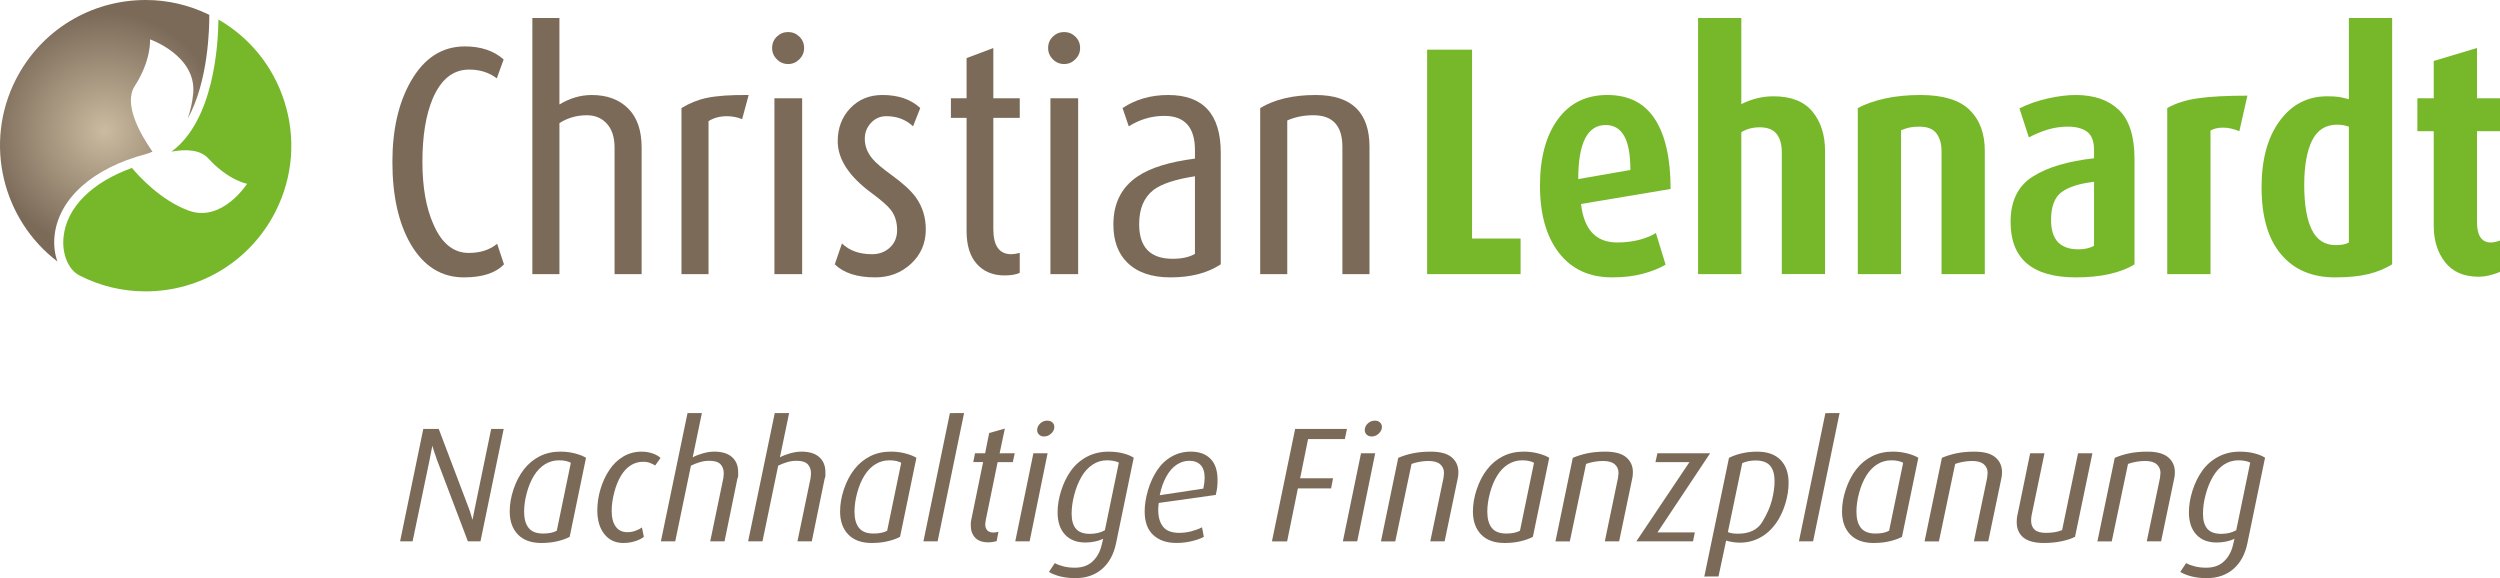 <!-- Generator: Adobe Illustrator 21.0.0, SVG Export Plug-In  -->
<svg version="1.1"
	 xmlns="http://www.w3.org/2000/svg" xmlns:xlink="http://www.w3.org/1999/xlink" xmlns:a="http://ns.adobe.com/AdobeSVGViewerExtensions/3.0/"
	 x="0px" y="0px" width="137.699px" height="31.843px" viewBox="0 0 137.699 31.843"
	 style="enable-background:new 0 0 137.699 31.843;" xml:space="preserve">
<style type="text/css">
	.st0{fill:#7B6A58;}
	.st1{fill:#76B82A;}
	.st2{fill-rule:evenodd;clip-rule:evenodd;fill:#76B82A;}
	.st3{fill-rule:evenodd;clip-rule:evenodd;fill:url(#SVGID_1_);}
	.st4{fill-rule:evenodd;clip-rule:evenodd;fill:url(#SVGID_2_);}
</style>
<defs>
</defs>
<g>
	<path class="st0" d="M27.759,14.559c-0.456,0.479-1.192,0.719-2.211,0.719c-1.234,0-2.21-0.611-2.929-1.833
		c-0.671-1.162-1.006-2.671-1.006-4.528c0-1.785,0.341-3.27,1.024-4.456c0.731-1.27,1.719-1.905,2.965-1.905
		c0.886,0,1.599,0.24,2.138,0.719l-0.377,1.042c-0.419-0.323-0.929-0.485-1.527-0.485c-0.874,0-1.539,0.527-1.995,1.581
		c-0.383,0.898-0.575,2.066-0.575,3.504c0,1.39,0.204,2.54,0.611,3.45c0.455,1.043,1.102,1.564,1.941,1.564
		c0.635,0,1.156-0.168,1.564-0.503L27.759,14.559z"/>
	<path class="st0" d="M35.342,15.098H33.85V8.126c0-0.563-0.141-1-0.422-1.311c-0.282-0.312-0.65-0.467-1.105-0.467
		c-0.551,0-1.055,0.144-1.51,0.431v8.32h-1.491V0.992h1.491v4.762c0.575-0.347,1.168-0.521,1.779-0.521
		c0.838,0,1.506,0.246,2.003,0.737c0.497,0.491,0.746,1.21,0.746,2.156V15.098z"/>
	<path class="st0" d="M41.236,5.233l-0.359,1.33c-0.264-0.107-0.545-0.162-0.845-0.162c-0.383,0-0.719,0.09-1.006,0.27v8.428h-1.491
		V5.952c0.455-0.275,0.917-0.461,1.384-0.557C39.48,5.275,40.253,5.221,41.236,5.233z"/>
	<path class="st0" d="M44.29,2.646c0,0.24-0.087,0.446-0.261,0.62c-0.174,0.174-0.38,0.261-0.62,0.261
		c-0.24,0-0.447-0.087-0.62-0.261c-0.174-0.173-0.261-0.38-0.261-0.62c0-0.252,0.087-0.461,0.261-0.629
		c0.173-0.168,0.38-0.252,0.62-0.252c0.239,0,0.446,0.084,0.62,0.252C44.203,2.185,44.29,2.394,44.29,2.646z M44.182,15.098h-1.527
		V5.413h1.527V15.098z"/>
	<path class="st0" d="M50.993,12.636c0,0.755-0.27,1.384-0.809,1.887c-0.539,0.503-1.198,0.755-1.977,0.755
		c-0.994,0-1.737-0.239-2.228-0.719l0.396-1.15c0.407,0.395,0.958,0.593,1.653,0.593c0.396,0,0.725-0.123,0.988-0.368
		c0.264-0.245,0.396-0.565,0.396-0.959c0-0.455-0.12-0.831-0.359-1.13c-0.168-0.215-0.509-0.514-1.025-0.897
		c-1.258-0.92-1.887-1.877-1.887-2.869c0-0.729,0.231-1.336,0.692-1.82c0.461-0.484,1.051-0.727,1.77-0.727
		c0.875,0,1.569,0.24,2.084,0.719l-0.396,1.006c-0.395-0.371-0.887-0.557-1.473-0.557c-0.336,0-0.617,0.123-0.845,0.369
		c-0.227,0.246-0.341,0.536-0.341,0.871c0,0.408,0.144,0.779,0.431,1.114c0.191,0.228,0.545,0.527,1.06,0.899
		c0.611,0.443,1.048,0.845,1.312,1.204C50.807,11.373,50.993,11.966,50.993,12.636z"/>
	<path class="st0" d="M56.168,15.026c-0.191,0.096-0.473,0.144-0.844,0.144c-0.635,0-1.141-0.209-1.519-0.629
		c-0.377-0.419-0.566-1.024-0.566-1.815V6.491h-0.863V5.413h0.863V3.199l1.473-0.553v2.767h1.456v1.078h-1.456v6.127
		c0,0.923,0.33,1.384,0.988,1.384c0.12,0,0.276-0.024,0.467-0.072V15.026z"/>
	<path class="st0" d="M59.492,2.646c0,0.24-0.087,0.446-0.261,0.62c-0.174,0.174-0.38,0.261-0.62,0.261
		c-0.24,0-0.447-0.087-0.62-0.261c-0.174-0.173-0.261-0.38-0.261-0.62c0-0.252,0.087-0.461,0.261-0.629
		c0.173-0.168,0.38-0.252,0.62-0.252c0.239,0,0.446,0.084,0.62,0.252C59.405,2.185,59.492,2.394,59.492,2.646z M59.384,15.098
		h-1.527V5.413h1.527V15.098z"/>
	<path class="st0" d="M67.237,14.559c-0.719,0.479-1.641,0.719-2.767,0.719c-1.031,0-1.821-0.27-2.372-0.809
		c-0.515-0.503-0.773-1.204-0.773-2.103c0-1.174,0.449-2.06,1.348-2.659c0.694-0.467,1.743-0.791,3.145-0.971V8.27
		c0-1.258-0.563-1.887-1.689-1.887c-0.695,0-1.348,0.192-1.958,0.575l-0.341-1.006c0.719-0.479,1.557-0.719,2.516-0.719
		c1.929,0,2.893,1.06,2.893,3.181V14.559z M65.817,13.984V9.708c-1.078,0.167-1.839,0.419-2.282,0.754
		c-0.527,0.408-0.791,1.037-0.791,1.887c0,1.27,0.614,1.905,1.843,1.905C65.094,14.254,65.504,14.164,65.817,13.984z"/>
	<path class="st0" d="M75.431,15.098h-1.492V8.09c0-1.162-0.533-1.743-1.599-1.743c-0.527,0-1.006,0.096-1.438,0.288v8.463h-1.491
		V5.952c0.791-0.479,1.809-0.719,3.055-0.719c1.977,0,2.965,0.953,2.965,2.857V15.098z"/>
</g>
<g>
	<path class="st1" d="M78.606,15.098V2.735h2.474V13.14h2.674v1.958H78.606z"/>
	<path class="st1" d="M87.083,11.235c0.162,1.414,0.824,2.12,1.984,2.12c0.438,0,0.844-0.047,1.215-0.143
		c0.371-0.096,0.68-0.222,0.924-0.378l0.535,1.743c-0.347,0.204-0.767,0.372-1.26,0.503c-0.494,0.132-1.057,0.198-1.688,0.198
		c-1.253,0-2.228-0.449-2.925-1.348c-0.697-0.898-1.047-2.132-1.047-3.702c0-1.533,0.326-2.75,0.979-3.648
		c0.651-0.898,1.562-1.348,2.734-1.348c1.17,0,2.043,0.443,2.619,1.33c0.574,0.887,0.863,2.168,0.863,3.846L87.083,11.235z
		 M88.442,6.886c-1.009,0-1.513,0.992-1.513,2.977l2.872-0.5c0-0.85-0.114-1.475-0.343-1.876C89.228,7.087,88.89,6.886,88.442,6.886
		z"/>
	<path class="st1" d="M98.14,15.098V8.375c0-0.418-0.094-0.75-0.281-0.995c-0.189-0.245-0.502-0.368-0.939-0.368
		c-0.377,0-0.713,0.09-1.009,0.269v7.817h-2.382V0.992h2.382v4.744c0.57-0.288,1.161-0.432,1.772-0.432
		c0.967,0,1.682,0.281,2.146,0.843c0.464,0.562,0.694,1.286,0.694,2.17v6.78H98.14z"/>
	<path class="st1" d="M106.939,15.098V8.324c0-0.395-0.092-0.719-0.275-0.97c-0.184-0.252-0.499-0.378-0.947-0.378
		c-0.224,0-0.402,0.015-0.534,0.045c-0.132,0.03-0.29,0.081-0.474,0.153v7.924h-2.383V5.952c0.428-0.227,0.932-0.404,1.512-0.53
		c0.581-0.126,1.228-0.189,1.94-0.189c1.242,0,2.144,0.272,2.704,0.818c0.56,0.545,0.84,1.297,0.84,2.255v6.792H106.939z"/>
	<path class="st1" d="M114.346,15.278c-2.403,0-3.604-1.018-3.604-3.055c0-1.15,0.406-1.982,1.222-2.498
		c0.814-0.515,1.94-0.85,3.376-1.006V8.27c0-0.479-0.125-0.815-0.375-1.006c-0.249-0.192-0.608-0.288-1.076-0.288
		c-0.377,0-0.744,0.054-1.1,0.162c-0.357,0.108-0.703,0.251-1.039,0.431l-0.52-1.599c0.479-0.24,1-0.422,1.566-0.548
		c0.565-0.126,1.076-0.189,1.535-0.189c1.018,0,1.812,0.276,2.382,0.827c0.57,0.551,0.856,1.456,0.856,2.713v5.786
		c-0.357,0.228-0.81,0.404-1.359,0.53C115.659,15.215,115.038,15.278,114.346,15.278z M115.339,10.013
		c-0.815,0.096-1.413,0.288-1.795,0.575c-0.382,0.288-0.572,0.797-0.572,1.527c0,0.551,0.127,0.958,0.381,1.222
		c0.255,0.264,0.627,0.396,1.115,0.396c0.356,0,0.646-0.066,0.871-0.198V10.013z"/>
	<path class="st1" d="M123.342,7.228c-0.305-0.132-0.605-0.198-0.9-0.198c-0.275,0-0.505,0.054-0.688,0.162v7.907h-2.383V5.952
		c0.458-0.263,1.021-0.443,1.688-0.539c0.667-0.096,1.575-0.144,2.727-0.144L123.342,7.228z"/>
	<path class="st1" d="M128.612,15.278c-1.272,0-2.266-0.425-2.978-1.276c-0.713-0.851-1.068-2.078-1.068-3.684
		c0-1.533,0.332-2.752,0.997-3.657c0.665-0.904,1.535-1.357,2.611-1.357c0.284,0,0.502,0.012,0.654,0.036
		c0.152,0.024,0.335,0.066,0.548,0.126V0.992h2.383v13.567c-0.387,0.24-0.827,0.42-1.321,0.539
		C129.944,15.218,129.335,15.278,128.612,15.278z M129.375,6.976c-0.202-0.072-0.42-0.108-0.652-0.108
		c-0.628,0-1.086,0.291-1.374,0.872c-0.288,0.581-0.433,1.399-0.433,2.453c0,1.078,0.14,1.899,0.418,2.462
		c0.278,0.563,0.716,0.845,1.312,0.845c0.334,0,0.577-0.048,0.729-0.144V6.976z"/>
	<path class="st1" d="M136.524,15.242c-0.814,0-1.431-0.266-1.848-0.799c-0.418-0.533-0.627-1.201-0.627-2.004V7.228h-0.901V5.413
		h0.901V3.357l2.383-0.715v2.771h1.268v1.815h-1.268v4.996c0,0.754,0.255,1.132,0.764,1.132c0.133,0,0.301-0.036,0.504-0.108v1.725
		c-0.091,0.048-0.257,0.105-0.496,0.171C136.964,15.209,136.738,15.242,136.524,15.242z"/>
</g>
<g>
	<g>
		<path class="st0" d="M26.464,29.818h-0.693l-1.71-4.509c-0.06-0.168-0.108-0.312-0.148-0.433
			c-0.039-0.119-0.073-0.228-0.102-0.324c-0.019,0.097-0.031,0.164-0.037,0.203c-0.006,0.039-0.043,0.227-0.11,0.562l-0.938,4.5
			h-0.689l1.278-6.191l0.85-0.002l1.648,4.347c0.059,0.15,0.104,0.287,0.136,0.411c0.032,0.123,0.057,0.205,0.075,0.248
			c0.018-0.078,0.035-0.162,0.051-0.252c0.015-0.09,0.044-0.234,0.087-0.432l0.892-4.32h0.689L26.464,29.818z"/>
		<path class="st0" d="M31.378,29.566c-0.168,0.096-0.39,0.177-0.666,0.243c-0.276,0.066-0.573,0.099-0.891,0.099
			c-0.564,0-0.996-0.156-1.296-0.468c-0.3-0.311-0.45-0.735-0.45-1.269c0-0.396,0.07-0.805,0.211-1.225
			c0.141-0.42,0.332-0.784,0.572-1.094c0.24-0.309,0.529-0.549,0.868-0.72c0.339-0.171,0.722-0.257,1.147-0.257
			c0.282,0,0.552,0.035,0.81,0.103c0.258,0.069,0.456,0.149,0.594,0.238L31.378,29.566z M30.793,25.354
			c-0.282,0-0.54,0.071-0.774,0.216c-0.234,0.145-0.435,0.351-0.603,0.621c-0.168,0.27-0.301,0.588-0.4,0.954
			c-0.099,0.366-0.148,0.714-0.148,1.044c0,0.384,0.083,0.68,0.248,0.887c0.165,0.207,0.43,0.311,0.796,0.311
			c0.317,0,0.569-0.051,0.755-0.154l0.775-3.743c-0.06-0.036-0.145-0.067-0.256-0.095C31.073,25.367,30.943,25.354,30.793,25.354z"
			/>
		<path class="st0" d="M36.085,25.642c-0.042-0.035-0.123-0.078-0.243-0.129c-0.12-0.053-0.258-0.078-0.414-0.078
			c-0.258,0-0.49,0.067-0.697,0.201c-0.207,0.135-0.386,0.328-0.536,0.58c-0.15,0.251-0.271,0.555-0.364,0.911
			c-0.093,0.356-0.14,0.692-0.14,1.011c0,0.371,0.073,0.66,0.221,0.865c0.147,0.207,0.361,0.31,0.643,0.31
			c0.15,0,0.297-0.025,0.441-0.076c0.144-0.051,0.264-0.113,0.36-0.185l0.108,0.514c-0.114,0.096-0.274,0.177-0.482,0.243
			c-0.207,0.066-0.421,0.099-0.643,0.099c-0.444,0-0.795-0.163-1.053-0.49c-0.258-0.327-0.387-0.764-0.387-1.31
			c0-0.384,0.059-0.772,0.175-1.165c0.117-0.394,0.282-0.749,0.495-1.066c0.213-0.318,0.471-0.564,0.774-0.738
			c0.303-0.174,0.631-0.262,0.986-0.262c0.234,0,0.445,0.035,0.634,0.105c0.189,0.07,0.329,0.151,0.419,0.242L36.085,25.642z"/>
		<path class="st0" d="M40.611,26.387l-0.704,3.431h-0.789l0.722-3.474l0.025-0.261c0-0.217-0.061-0.388-0.181-0.514
			c-0.121-0.126-0.326-0.189-0.615-0.189c-0.175,0-0.345,0.024-0.511,0.072c-0.166,0.048-0.333,0.113-0.502,0.197l-0.865,4.168
			h-0.79l1.467-7.064h0.791l-0.506,2.437c0.15-0.084,0.336-0.156,0.559-0.22c0.222-0.063,0.432-0.095,0.63-0.095
			c0.426,0,0.752,0.101,0.978,0.302c0.225,0.2,0.338,0.478,0.338,0.831c0,0.078,0,0.152,0,0.225
			C40.634,26.306,40.619,26.357,40.611,26.387z"/>
		<path class="st0" d="M45.417,26.387l-0.704,3.431h-0.79l0.722-3.474l0.025-0.261c0-0.217-0.06-0.388-0.181-0.514
			c-0.121-0.126-0.326-0.189-0.615-0.189c-0.175,0-0.345,0.024-0.511,0.072c-0.166,0.048-0.333,0.113-0.501,0.197l-0.865,4.168
			h-0.791l1.467-7.064h0.791l-0.506,2.437c0.15-0.084,0.336-0.156,0.559-0.22c0.222-0.063,0.432-0.095,0.63-0.095
			c0.426,0,0.752,0.101,0.978,0.302c0.225,0.2,0.338,0.478,0.338,0.831c0,0.078,0,0.152,0,0.225
			C45.44,26.306,45.425,26.357,45.417,26.387z"/>
		<path class="st0" d="M49.575,29.566c-0.168,0.096-0.39,0.177-0.666,0.243c-0.276,0.066-0.573,0.099-0.891,0.099
			c-0.564,0-0.996-0.156-1.296-0.468c-0.3-0.311-0.45-0.735-0.45-1.269c0-0.396,0.07-0.805,0.211-1.225
			c0.141-0.42,0.332-0.784,0.572-1.094c0.24-0.309,0.529-0.549,0.868-0.72c0.339-0.171,0.722-0.257,1.148-0.257
			c0.282,0,0.552,0.035,0.81,0.103c0.258,0.069,0.456,0.149,0.594,0.238L49.575,29.566z M48.99,25.354
			c-0.282,0-0.54,0.071-0.774,0.216c-0.234,0.145-0.435,0.351-0.603,0.621c-0.168,0.27-0.301,0.588-0.4,0.954
			c-0.099,0.366-0.148,0.714-0.148,1.044c0,0.384,0.083,0.68,0.248,0.887c0.165,0.207,0.43,0.311,0.796,0.311
			c0.317,0,0.569-0.051,0.755-0.154l0.775-3.743c-0.06-0.036-0.145-0.067-0.256-0.095C49.271,25.367,49.14,25.354,48.99,25.354z"/>
		<path class="st0" d="M51.644,29.816l-0.782,0.002l1.458-7.064l0.781-0.002L51.644,29.816z"/>
		<path class="st0" d="M55.785,25.453H54.95l-0.65,3.168l-0.036,0.243c0,0.144,0.037,0.259,0.11,0.343
			c0.073,0.084,0.195,0.125,0.366,0.125c0.061,0,0.146-0.015,0.256-0.045L54.896,29.8c-0.042,0.018-0.11,0.034-0.203,0.049
			c-0.093,0.016-0.176,0.023-0.248,0.023c-0.331,0-0.576-0.086-0.735-0.258c-0.159-0.171-0.239-0.392-0.239-0.662
			c0-0.054,0-0.101,0-0.14c0-0.039,0.01-0.103,0.029-0.194l0.65-3.167l-0.544,0.001l0.099-0.486h0.555l0.223-1.116l0.864-0.245
			l-0.288,1.363l0.833-0.002L55.785,25.453z"/>
		<path class="st0" d="M56.711,29.818H55.92l0.999-4.852l0.782-0.002L56.711,29.818z M57.504,24.041c-0.108,0-0.198-0.033-0.27-0.1
			c-0.072-0.066-0.108-0.15-0.108-0.252c0-0.139,0.056-0.26,0.167-0.365c0.111-0.104,0.242-0.156,0.392-0.156
			c0.114,0,0.207,0.032,0.279,0.099c0.072,0.065,0.108,0.149,0.108,0.252c0,0.132-0.057,0.252-0.171,0.36
			C57.786,23.986,57.654,24.041,57.504,24.041z"/>
		<path class="st0" d="M61.473,29.918c-0.126,0.611-0.384,1.086-0.774,1.422c-0.39,0.336-0.879,0.504-1.467,0.504
			c-0.294,0-0.565-0.03-0.814-0.09c-0.249-0.061-0.463-0.145-0.644-0.252l0.324-0.486c0.126,0.072,0.285,0.132,0.477,0.18
			c0.192,0.048,0.402,0.072,0.63,0.072c0.408,0,0.735-0.117,0.981-0.352c0.246-0.234,0.411-0.537,0.495-0.908l0.081-0.334
			c-0.114,0.06-0.258,0.109-0.432,0.148c-0.174,0.039-0.357,0.059-0.549,0.059c-0.48,0-0.855-0.147-1.125-0.44
			c-0.27-0.294-0.405-0.702-0.405-1.224c0-0.379,0.066-0.775,0.198-1.193c0.132-0.416,0.312-0.784,0.54-1.102
			c0.228-0.318,0.519-0.572,0.873-0.762c0.354-0.188,0.75-0.283,1.188-0.283c0.306,0,0.579,0.031,0.819,0.095
			c0.24,0.063,0.432,0.143,0.576,0.239L61.473,29.918z M60.978,25.354c-0.294,0-0.561,0.079-0.801,0.238
			c-0.24,0.159-0.443,0.382-0.608,0.666c-0.165,0.285-0.297,0.612-0.396,0.982c-0.099,0.369-0.148,0.721-0.148,1.057
			c0,0.367,0.08,0.643,0.239,0.828c0.159,0.186,0.416,0.279,0.771,0.279c0.312,0,0.587-0.066,0.821-0.197l0.77-3.727
			c-0.078-0.042-0.177-0.074-0.297-0.095C61.209,25.365,61.093,25.354,60.978,25.354z"/>
		<path class="st0" d="M66.963,27.261l-3.141,0.441c-0.018,0.139-0.027,0.271-0.027,0.398c0,0.381,0.088,0.684,0.266,0.91
			c0.177,0.226,0.472,0.339,0.886,0.339c0.234,0,0.462-0.029,0.684-0.089c0.222-0.059,0.414-0.131,0.576-0.217l0.099,0.527
			c-0.174,0.094-0.397,0.174-0.67,0.238c-0.273,0.065-0.55,0.098-0.833,0.098c-0.54,0-0.967-0.145-1.282-0.437
			c-0.315-0.291-0.473-0.724-0.473-1.3c0-0.36,0.06-0.746,0.18-1.157c0.12-0.411,0.288-0.78,0.504-1.106
			c0.216-0.327,0.484-0.581,0.806-0.761c0.321-0.181,0.67-0.27,1.048-0.27c0.468,0,0.831,0.133,1.089,0.396
			c0.258,0.264,0.387,0.65,0.387,1.161c0,0.149-0.006,0.282-0.018,0.396C67.032,26.944,67.005,27.087,66.963,27.261z M65.506,25.38
			c-0.246,0-0.479,0.072-0.697,0.217c-0.219,0.145-0.41,0.363-0.571,0.655c-0.162,0.292-0.282,0.634-0.36,1.024l2.402-0.364
			c0.048-0.24,0.072-0.436,0.072-0.586c0-0.317-0.074-0.556-0.221-0.712C65.984,25.459,65.775,25.38,65.506,25.38z"/>
		<path class="st0" d="M74.073,24.184h-2.025l-0.437,2.159h1.813l-0.108,0.559h-1.829l-0.593,2.918l-0.836-0.002l1.278-6.191h2.853
			L74.073,24.184z"/>
		<path class="st0" d="M74.755,29.818h-0.791l1-4.852l0.781-0.002L74.755,29.818z M75.548,24.041c-0.108,0-0.197-0.033-0.27-0.1
			c-0.072-0.066-0.107-0.15-0.107-0.252c0-0.139,0.055-0.26,0.166-0.365c0.111-0.104,0.242-0.156,0.392-0.156
			c0.114,0,0.207,0.032,0.278,0.099c0.072,0.065,0.109,0.149,0.109,0.252c0,0.132-0.058,0.252-0.172,0.36
			C75.831,23.986,75.698,24.041,75.548,24.041z"/>
		<path class="st0" d="M80.288,26.371l-0.719,3.447h-0.79l0.728-3.492l0.028-0.279c0-0.191-0.069-0.35-0.206-0.473
			c-0.139-0.122-0.354-0.184-0.648-0.184c-0.162,0-0.324,0.015-0.49,0.045c-0.164,0.03-0.312,0.068-0.444,0.117l-0.895,4.266h-0.79
			l0.953-4.6c0.246-0.107,0.517-0.191,0.811-0.252c0.294-0.06,0.621-0.09,0.98-0.09c0.522,0,0.906,0.103,1.152,0.311
			c0.246,0.207,0.369,0.481,0.369,0.823C80.327,26.148,80.314,26.268,80.288,26.371z"/>
		<path class="st0" d="M84.431,29.566c-0.168,0.096-0.391,0.177-0.666,0.243c-0.275,0.066-0.572,0.099-0.891,0.099
			c-0.564,0-0.996-0.156-1.296-0.468c-0.3-0.311-0.45-0.735-0.45-1.269c0-0.396,0.07-0.805,0.211-1.225
			c0.142-0.42,0.332-0.784,0.572-1.094c0.24-0.309,0.529-0.549,0.868-0.72s0.722-0.257,1.147-0.257c0.282,0,0.553,0.035,0.811,0.103
			c0.258,0.069,0.455,0.149,0.594,0.238L84.431,29.566z M83.846,25.354c-0.282,0-0.54,0.071-0.774,0.216
			c-0.233,0.145-0.435,0.351-0.603,0.621c-0.168,0.27-0.302,0.588-0.4,0.954c-0.099,0.366-0.149,0.714-0.149,1.044
			c0,0.384,0.083,0.68,0.247,0.887c0.165,0.207,0.431,0.311,0.797,0.311c0.316,0,0.568-0.051,0.755-0.154l0.774-3.743
			c-0.06-0.036-0.145-0.067-0.256-0.095C84.126,25.367,83.995,25.354,83.846,25.354z"/>
		<path class="st0" d="M89.9,26.371l-0.719,3.447h-0.789l0.727-3.492l0.029-0.279c0-0.191-0.069-0.35-0.207-0.473
			c-0.139-0.122-0.354-0.184-0.647-0.184c-0.162,0-0.325,0.015-0.49,0.045c-0.165,0.03-0.313,0.068-0.444,0.117l-0.895,4.266h-0.791
			l0.954-4.6c0.246-0.107,0.517-0.191,0.81-0.252c0.295-0.06,0.621-0.09,0.981-0.09c0.522,0,0.906,0.103,1.152,0.311
			c0.245,0.207,0.368,0.481,0.368,0.823C89.939,26.148,89.926,26.268,89.9,26.371z"/>
		<path class="st0" d="M91.294,29.323h2.057l-0.1,0.495h-3.123l2.926-4.365h-1.873l0.109-0.486h2.901L91.294,29.323z"/>
		<path class="st0" d="M97.816,28.828c-0.246,0.342-0.538,0.605-0.877,0.787c-0.338,0.184-0.711,0.275-1.118,0.275
			c-0.126,0-0.261-0.012-0.405-0.035c-0.143-0.024-0.257-0.051-0.341-0.081l-0.421,1.978l-0.781,0.002l1.359-6.535
			c0.197-0.102,0.429-0.184,0.692-0.247c0.265-0.063,0.552-0.095,0.864-0.095c0.558,0,0.985,0.152,1.282,0.455
			s0.445,0.725,0.445,1.264c0,0.379-0.063,0.77-0.188,1.176C98.201,28.175,98.031,28.528,97.816,28.828z M96.691,25.363
			c-0.264,0-0.508,0.049-0.729,0.145l-0.791,3.799c0.133,0.059,0.315,0.089,0.549,0.089c0.635,0,1.083-0.215,1.344-0.644
			c0.26-0.43,0.438-0.834,0.535-1.215c0.096-0.381,0.143-0.728,0.143-1.039c0-0.373-0.082-0.654-0.246-0.847
			C97.329,25.459,97.062,25.363,96.691,25.363z"/>
		<path class="st0" d="M99.865,29.816l-0.781,0.002l1.458-7.064l0.781-0.002L99.865,29.816z"/>
		<path class="st0" d="M104.761,29.566c-0.168,0.096-0.39,0.177-0.666,0.243c-0.275,0.066-0.572,0.099-0.891,0.099
			c-0.563,0-0.996-0.156-1.295-0.468c-0.301-0.311-0.451-0.735-0.451-1.269c0-0.396,0.07-0.805,0.212-1.225
			c0.142-0.42,0.331-0.784,0.571-1.094c0.24-0.309,0.529-0.549,0.869-0.72c0.338-0.171,0.721-0.257,1.146-0.257
			c0.283,0,0.553,0.035,0.811,0.103c0.258,0.069,0.456,0.149,0.594,0.238L104.761,29.566z M104.177,25.354
			c-0.282,0-0.541,0.071-0.774,0.216c-0.233,0.145-0.435,0.351-0.603,0.621c-0.168,0.27-0.302,0.588-0.4,0.954
			c-0.1,0.366-0.148,0.714-0.148,1.044c0,0.384,0.082,0.68,0.247,0.887c0.165,0.207,0.431,0.311,0.796,0.311
			c0.317,0,0.569-0.051,0.756-0.154l0.774-3.743c-0.06-0.036-0.146-0.067-0.257-0.095C104.457,25.367,104.326,25.354,104.177,25.354
			z"/>
		<path class="st0" d="M110.23,26.371l-0.719,3.447h-0.789l0.728-3.492l0.028-0.279c0-0.191-0.068-0.35-0.207-0.473
			c-0.138-0.122-0.354-0.184-0.646-0.184c-0.162,0-0.326,0.015-0.49,0.045c-0.165,0.03-0.313,0.068-0.445,0.117l-0.895,4.266h-0.791
			l0.955-4.6c0.246-0.107,0.516-0.191,0.81-0.252c0.294-0.06,0.621-0.09,0.981-0.09c0.521,0,0.906,0.103,1.152,0.311
			c0.245,0.207,0.368,0.481,0.368,0.823C110.27,26.148,110.257,26.268,110.23,26.371z"/>
		<path class="st0" d="M114.292,29.566c-0.18,0.096-0.423,0.177-0.729,0.243c-0.307,0.066-0.633,0.099-0.98,0.099
			c-0.511,0-0.889-0.1-1.135-0.301c-0.246-0.201-0.369-0.487-0.369-0.859c0-0.065,0.004-0.135,0.011-0.206
			c0.007-0.072,0.021-0.147,0.042-0.226l0.688-3.349l0.79-0.001l-0.702,3.375c-0.023,0.097-0.035,0.207-0.035,0.334
			c0,0.209,0.062,0.375,0.188,0.494c0.126,0.121,0.336,0.181,0.629,0.181c0.359,0,0.656-0.052,0.89-0.153l0.878-4.229l0.791-0.001
			L114.292,29.566z"/>
		<path class="st0" d="M119.751,26.371l-0.719,3.447h-0.789l0.728-3.492l0.027-0.279c0-0.191-0.068-0.35-0.207-0.473
			c-0.137-0.122-0.354-0.184-0.646-0.184c-0.162,0-0.326,0.015-0.49,0.045c-0.166,0.03-0.312,0.068-0.445,0.117l-0.895,4.266h-0.791
			l0.955-4.6c0.246-0.107,0.516-0.191,0.811-0.252c0.293-0.06,0.621-0.09,0.98-0.09c0.521,0,0.906,0.103,1.152,0.311
			c0.246,0.207,0.369,0.481,0.369,0.823C119.792,26.148,119.779,26.268,119.751,26.371z"/>
		<path class="st0" d="M123.786,29.918c-0.125,0.611-0.383,1.086-0.773,1.422c-0.391,0.336-0.879,0.504-1.467,0.504
			c-0.295,0-0.566-0.03-0.814-0.09c-0.25-0.061-0.463-0.145-0.645-0.252l0.324-0.486c0.127,0.072,0.285,0.132,0.479,0.18
			c0.191,0.048,0.4,0.072,0.629,0.072c0.408,0,0.734-0.117,0.98-0.352c0.246-0.234,0.412-0.537,0.496-0.908l0.08-0.334
			c-0.113,0.06-0.258,0.109-0.432,0.148c-0.174,0.039-0.357,0.059-0.549,0.059c-0.48,0-0.855-0.147-1.125-0.44
			c-0.269-0.294-0.404-0.702-0.404-1.224c0-0.379,0.064-0.775,0.197-1.193c0.133-0.416,0.313-0.784,0.541-1.102
			c0.227-0.318,0.518-0.572,0.873-0.762c0.354-0.188,0.75-0.283,1.188-0.283c0.307,0,0.578,0.031,0.818,0.095
			c0.24,0.063,0.432,0.143,0.576,0.239L123.786,29.918z M123.292,25.354c-0.293,0-0.561,0.079-0.801,0.238
			c-0.24,0.159-0.443,0.382-0.607,0.666c-0.166,0.285-0.297,0.612-0.396,0.982c-0.1,0.369-0.148,0.721-0.148,1.057
			c0,0.367,0.08,0.643,0.238,0.828c0.16,0.186,0.418,0.279,0.771,0.279c0.314,0,0.588-0.066,0.822-0.197l0.77-3.727
			c-0.078-0.042-0.178-0.074-0.297-0.095C123.523,25.365,123.406,25.354,123.292,25.354z"/>
	</g>
</g>
<g>
	<path class="st2" d="M3.501,13.038c-0.102,0.941,0.259,1.819,0.876,2.135c1.141,0.581,2.364,0.876,3.635,0.876
		c3.037,0,5.778-1.679,7.156-4.382c0.973-1.909,1.144-4.083,0.482-6.121c-0.619-1.905-1.896-3.478-3.62-4.47
		c-0.011,1.37-0.247,5.558-2.585,7.276c0.787-0.143,1.583-0.118,2.032,0.377c1.107,1.215,2.133,1.392,2.133,1.392
		s-1.372,2.146-3.207,1.483c-1.559-0.563-2.795-1.946-3.135-2.354C5.064,10.043,3.676,11.418,3.501,13.038z"/>
	<radialGradient id="SVGID_1_" cx="5.764" cy="7.201" r="6.522" gradientUnits="userSpaceOnUse">
		<stop  offset="0" style="stop-color:#CBBBA0"/>
		<stop  offset="1" style="stop-color:#7B6A58"/>
	</radialGradient>
	<path class="st3" d="M7.419,4.744c0.939-1.461,0.843-2.576,0.843-2.576s2.559,0.889,2.38,2.97
		c-0.042,0.484-0.157,0.958-0.305,1.403c1.148-2.068,1.196-5.043,1.191-5.724C10.425,0.279,9.249,0,8.026,0
		C4.99,0,2.249,1.679,0.872,4.381c-1.785,3.506-0.734,7.718,2.29,10.021c-0.149-0.423-0.213-0.908-0.158-1.417
		c0.221-2.047,2.106-3.729,5.043-4.501c0.124-0.032,0.234-0.085,0.35-0.13C7.719,7.38,6.786,5.73,7.419,4.744z"/>
</g>
</svg>